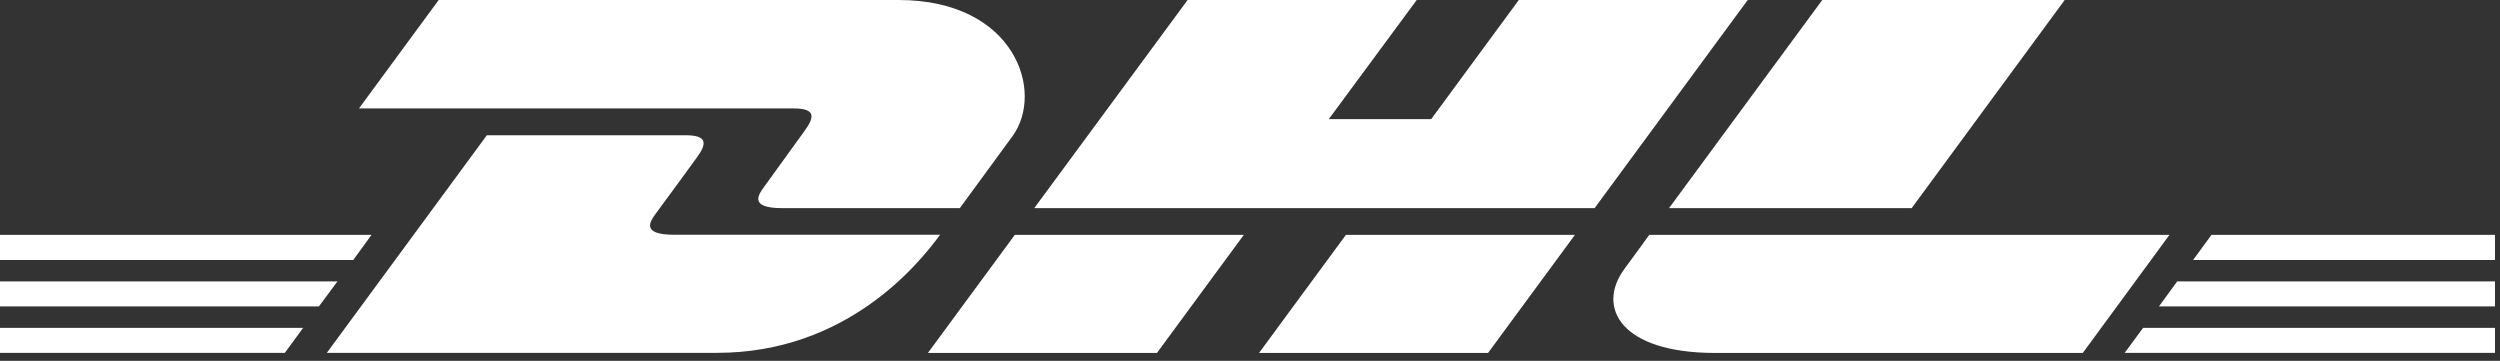 <svg preserveAspectRatio="none" width="100%" height="100%" overflow="visible" style="display: block;" viewBox="0 0 291 42" fill="none" xmlns="http://www.w3.org/2000/svg">
<rect x="0" y="0" width="291" height="42" fill="#333333" stroke="none"/>
<g id="Group 2534">
<path id="Vector" d="M51.065 0L41.784 12.621H92.364C94.905 12.621 94.881 13.565 93.635 15.259C92.364 16.977 90.247 19.978 88.964 21.721C88.311 22.604 87.1 24.226 91.033 24.226H111.725L117.836 15.876C121.636 10.721 118.175 0 104.586 0H51.065ZM138.238 0L120.389 24.226H185.612L203.436 0H176.79L166.59 13.867H154.67L164.908 0H138.25H138.238ZM212.112 0L194.276 24.226H222.519L240.331 0H212.124H212.112ZM56.679 15.731L38.044 41.07H83.47C98.475 41.07 106.849 30.857 109.426 27.323H78.448C74.504 27.323 75.714 25.714 76.367 24.818C77.662 23.088 79.792 20.123 81.062 18.405C82.321 16.711 82.357 15.743 79.792 15.743H56.679V15.731ZM0 27.335V30.264H41.118L43.248 27.335H0ZM118.127 27.335L108.01 41.082H134.668L144.784 27.335H118.127ZM156.667 27.335L146.551 41.082H173.209L183.325 27.335H156.667ZM191.977 27.335C191.977 27.335 190.053 29.997 189.097 31.28C185.757 35.806 188.697 41.082 199.624 41.082H242.436L252.528 27.335H191.977ZM257.417 27.335L255.275 30.264H290.415V27.335H257.417ZM0 32.756V35.661H37.125L39.279 32.756H0ZM253.424 32.756L251.306 35.661H290.415V32.756H253.424ZM0 38.165V41.07H33.156L35.286 38.165H0ZM249.455 38.165L247.313 41.07H290.415V38.165H249.455Z" fill="white"/>
</g>
</svg>
